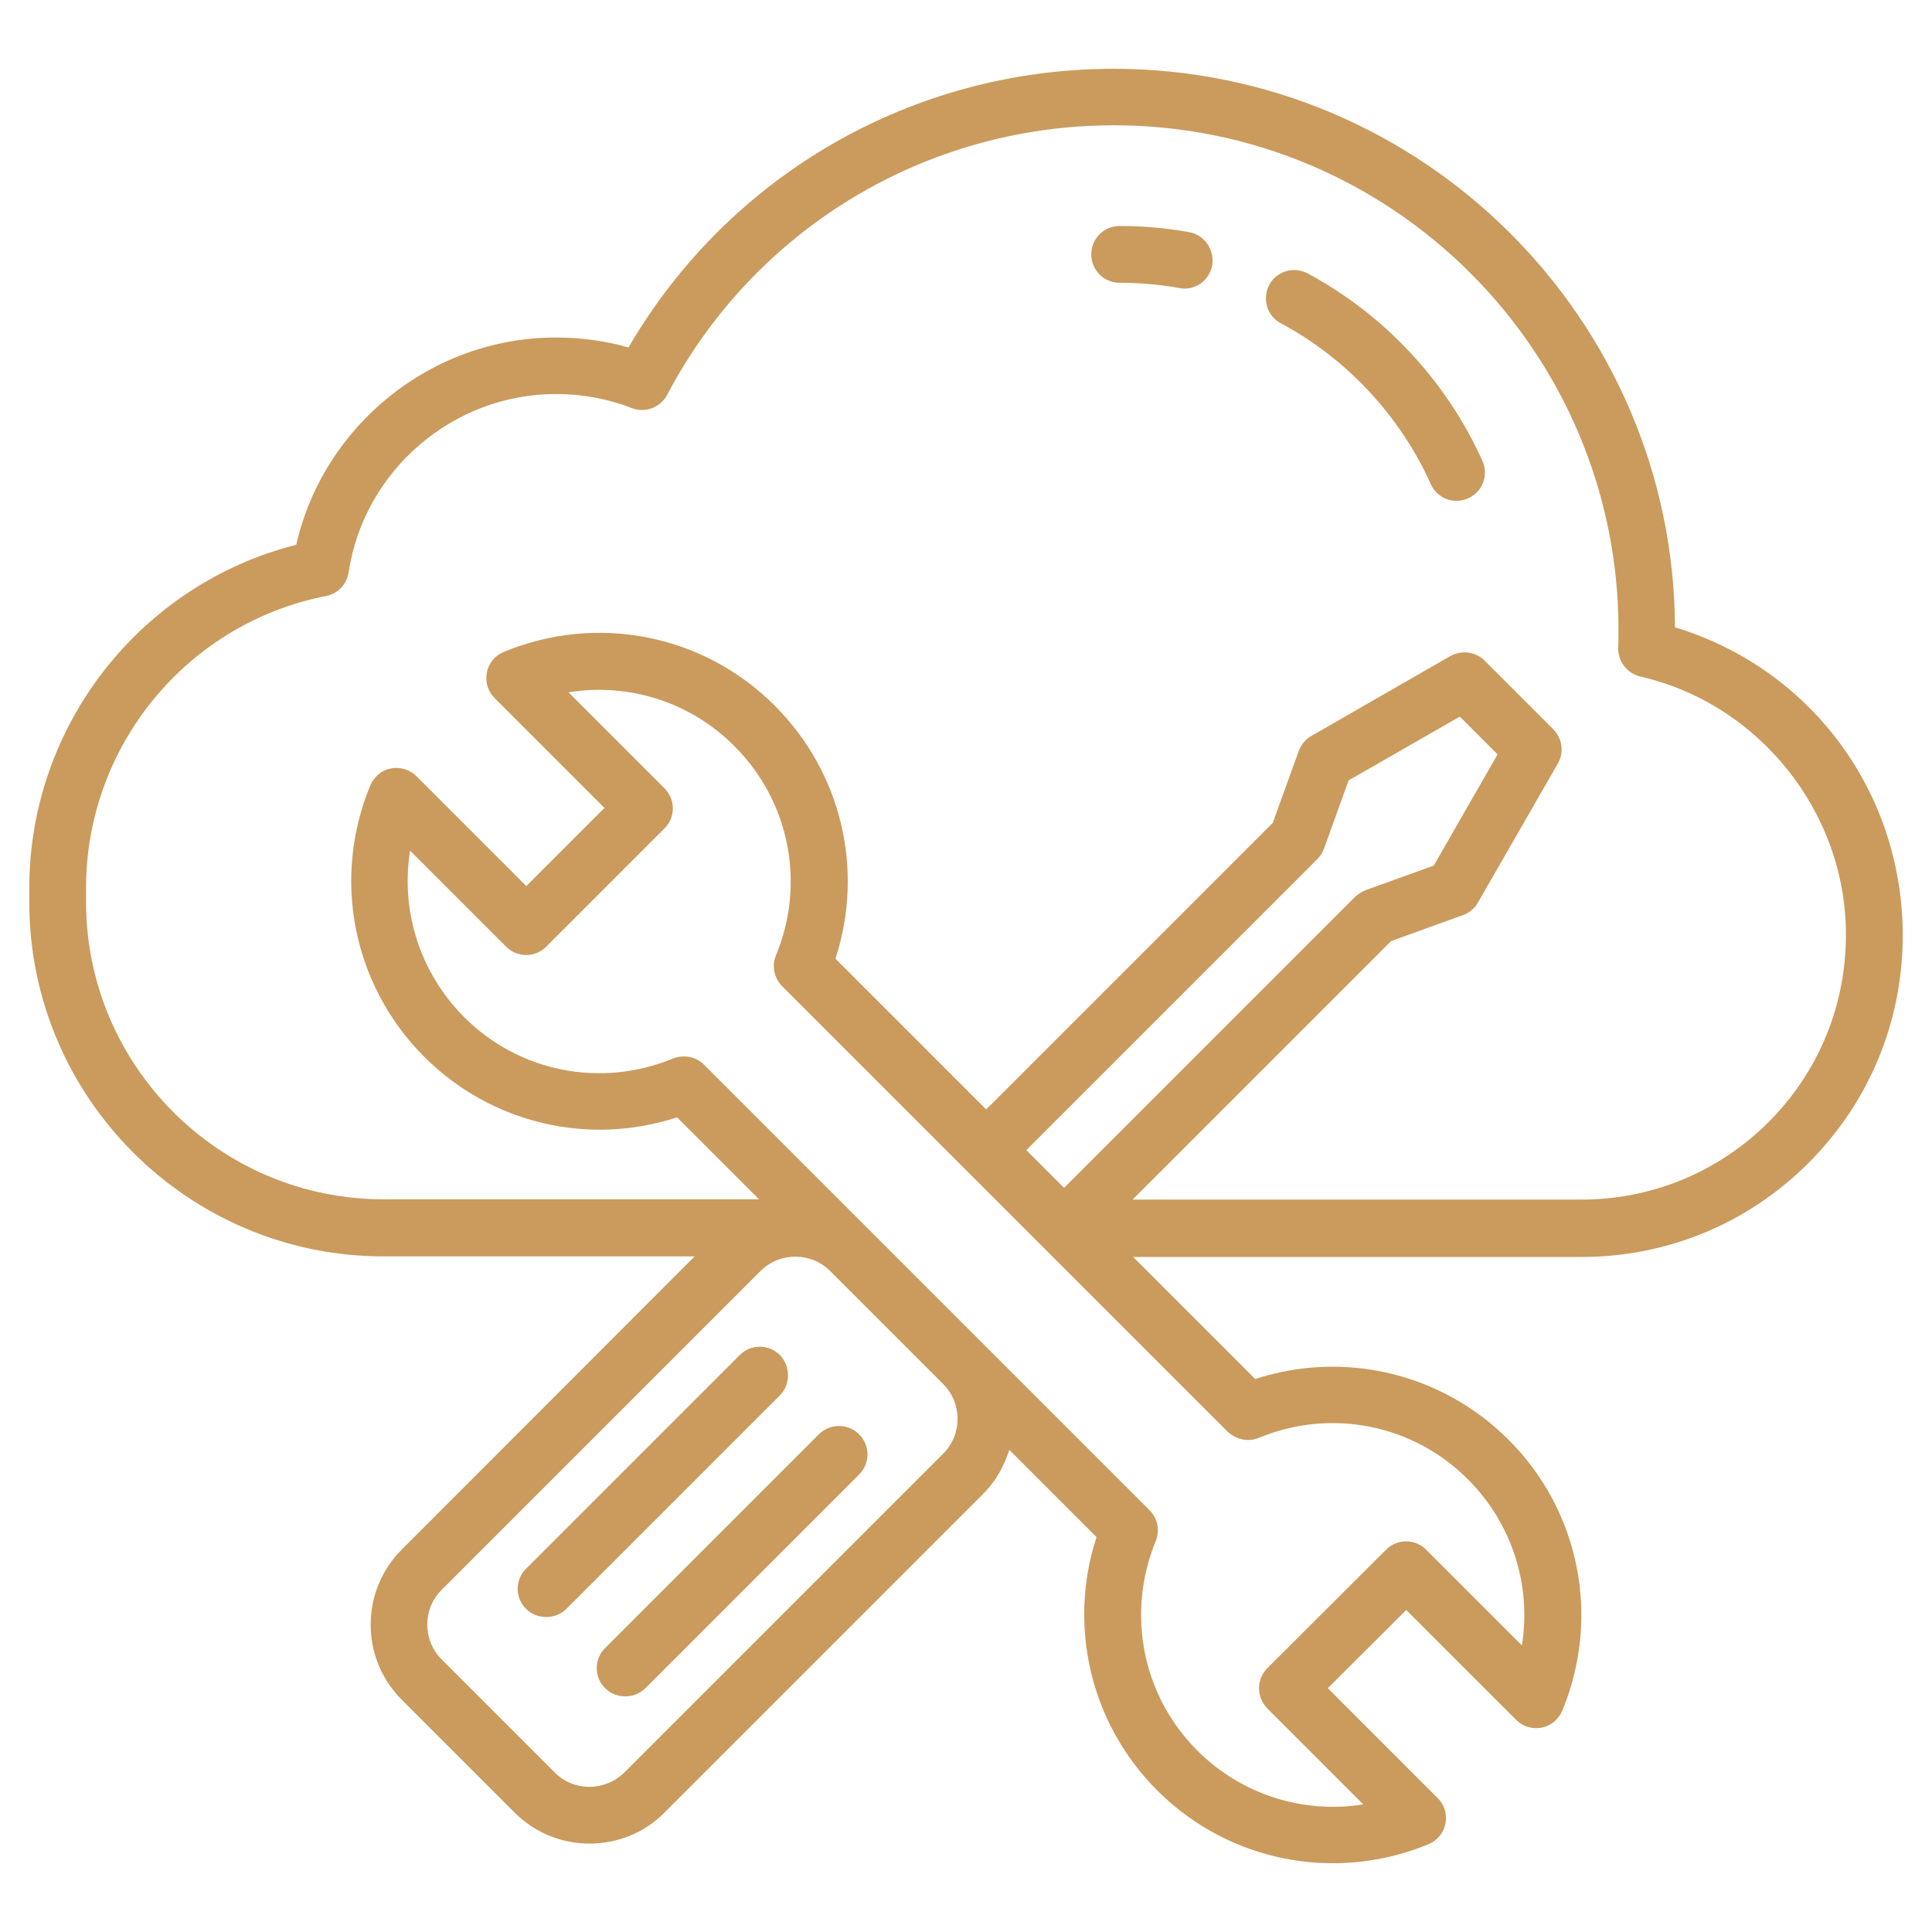 <svg id="Layer_1" enable-background="new 0 0 66 66" height="512" viewBox="0 0 66 66" fill="#ca9b5d" width="512" xmlns="http://www.w3.org/2000/svg"><g><path d="m57.22 21.43c-.05-10.53-8.64-19.08-19.18-19.08-6.87 0-13.14 3.63-16.57 9.52-.8-.23-1.64-.34-2.48-.34-4.25 0-7.94 3-8.87 7.08-5.33 1.35-9.12 6.18-9.12 11.73v.48c0 6.67 5.43 12.1 12.1 12.1h10.63l-10.01 10.02c-1.41 1.41-1.41 3.71 0 5.12l3.86 3.86c.71.71 1.63 1.06 2.56 1.06s1.86-.35 2.56-1.06l10.89-10.89c.42-.42.71-.94.89-1.5l2.98 2.98c-.99 3.03-.21 6.37 2.07 8.65 1.63 1.63 3.79 2.49 6 2.49 1.1 0 2.21-.21 3.27-.65.3-.12.52-.39.58-.71s-.04-.65-.27-.87l-3.75-3.75 2.68-2.67 3.75 3.75c.23.23.55.33.87.27s.58-.28.71-.58c1.32-3.19.6-6.83-1.84-9.26-2.28-2.28-5.62-3.06-8.65-2.07l-4.17-4.17h15.31c2.94 0 5.69-1.14 7.76-3.21 2.08-2.08 3.22-4.84 3.22-7.77 0-4.92-3.16-9.13-7.78-10.53zm-25 25.85c.32.32.49.74.49 1.19s-.17.87-.49 1.19l-10.89 10.89c-.66.65-1.73.66-2.38 0l-3.86-3.86c-.66-.66-.66-1.73 0-2.38l10.89-10.89c.33-.33.76-.49 1.19-.49s.86.16 1.19.49zm10.78 1.84c2.46-1.02 5.27-.47 7.15 1.42 1.51 1.51 2.17 3.62 1.84 5.67l-3.27-3.27c-.38-.38-.99-.38-1.37 0l-4.05 4.04c-.18.18-.29.43-.29.69s.1.5.28.69l3.28 3.28c-2.05.33-4.16-.33-5.67-1.84-1.88-1.88-2.43-4.69-1.42-7.15.15-.36.07-.78-.21-1.06l-15.22-15.22c-.19-.19-.43-.28-.69-.28-.12 0-.25.02-.37.07-2.46 1.02-5.27.46-7.14-1.42-1.51-1.52-2.17-3.63-1.84-5.68l3.28 3.28c.38.38.99.38 1.37 0l4.04-4.04c.38-.38.38-.99 0-1.37l-3.28-3.28c2.05-.33 4.16.32 5.67 1.84 1.88 1.88 2.44 4.68 1.42 7.14-.15.36-.07.78.21 1.06l15.21 15.21c.29.28.71.37 1.07.22zm-6.65-8.54-1.29-1.29 9.94-9.94c.1-.1.18-.22.23-.36l.84-2.33 3.8-2.18 1.29 1.29-2.18 3.8-2.33.84c-.13.05-.25.13-.36.23zm24.06-2.24c-1.71 1.7-3.98 2.64-6.39 2.64h-15.33l8.83-8.83 2.46-.89c.22-.08.4-.23.51-.43l2.73-4.75c.22-.38.15-.86-.16-1.17l-2.34-2.34c-.31-.31-.79-.37-1.17-.16l-4.75 2.73c-.2.11-.35.3-.43.51l-.89 2.46-9.79 9.79-5.15-5.15c.99-3.03.21-6.36-2.07-8.64-2.43-2.44-6.07-3.16-9.26-1.84-.3.12-.52.39-.58.71s.04.65.27.87l3.75 3.75-2.67 2.67-3.75-3.75c-.23-.23-.56-.33-.87-.27-.32.06-.58.28-.71.58-1.32 3.19-.6 6.82 1.84 9.27 2.28 2.28 5.61 3.06 8.64 2.07l2.8 2.8h-12.83c-5.6 0-10.16-4.56-10.16-10.16v-.48c0-4.85 3.45-9.04 8.2-9.97.4-.08.71-.4.77-.81.52-3.47 3.56-6.09 7.08-6.09.89 0 1.77.16 2.59.48.46.18.98-.02 1.21-.45 2.99-5.68 8.84-9.21 15.26-9.21 9.51 0 17.24 7.73 17.24 17.24 0 .2 0 .41-.01.61-.01.46.3.87.75.98 4.07.93 7.03 4.64 7.03 8.82 0 2.43-.94 4.7-2.65 6.41z"/><path d="m44.67 9.34c-.47-.25-1.06-.08-1.31.39s-.08 1.06.39 1.31c2.26 1.21 4.08 3.17 5.13 5.5.16.36.51.57.88.57.13 0 .27-.03.4-.09.49-.22.7-.79.48-1.28-1.22-2.71-3.34-4.99-5.97-6.4z"/><path d="m40.62 7.93c-.78-.14-1.58-.21-2.37-.21-.54 0-.97.43-.97.97s.43.97.97.97c.68 0 1.37.06 2.04.18.06.01.11.02.17.02.46 0 .87-.33.95-.8.09-.53-.27-1.04-.79-1.13z"/><path d="m26.64 46.29c-.38-.38-.99-.38-1.37 0l-7.3 7.3c-.38.38-.38.99 0 1.37.19.19.44.28.69.28s.5-.09.69-.28l7.3-7.3c.36-.37.36-.99-.01-1.37z"/><path d="m27.97 49-7.3 7.3c-.38.38-.38.99 0 1.37.19.19.44.28.69.28s.5-.09.69-.28l7.3-7.3c.38-.38.38-.99 0-1.37s-1-.38-1.38 0z"/></g></svg>